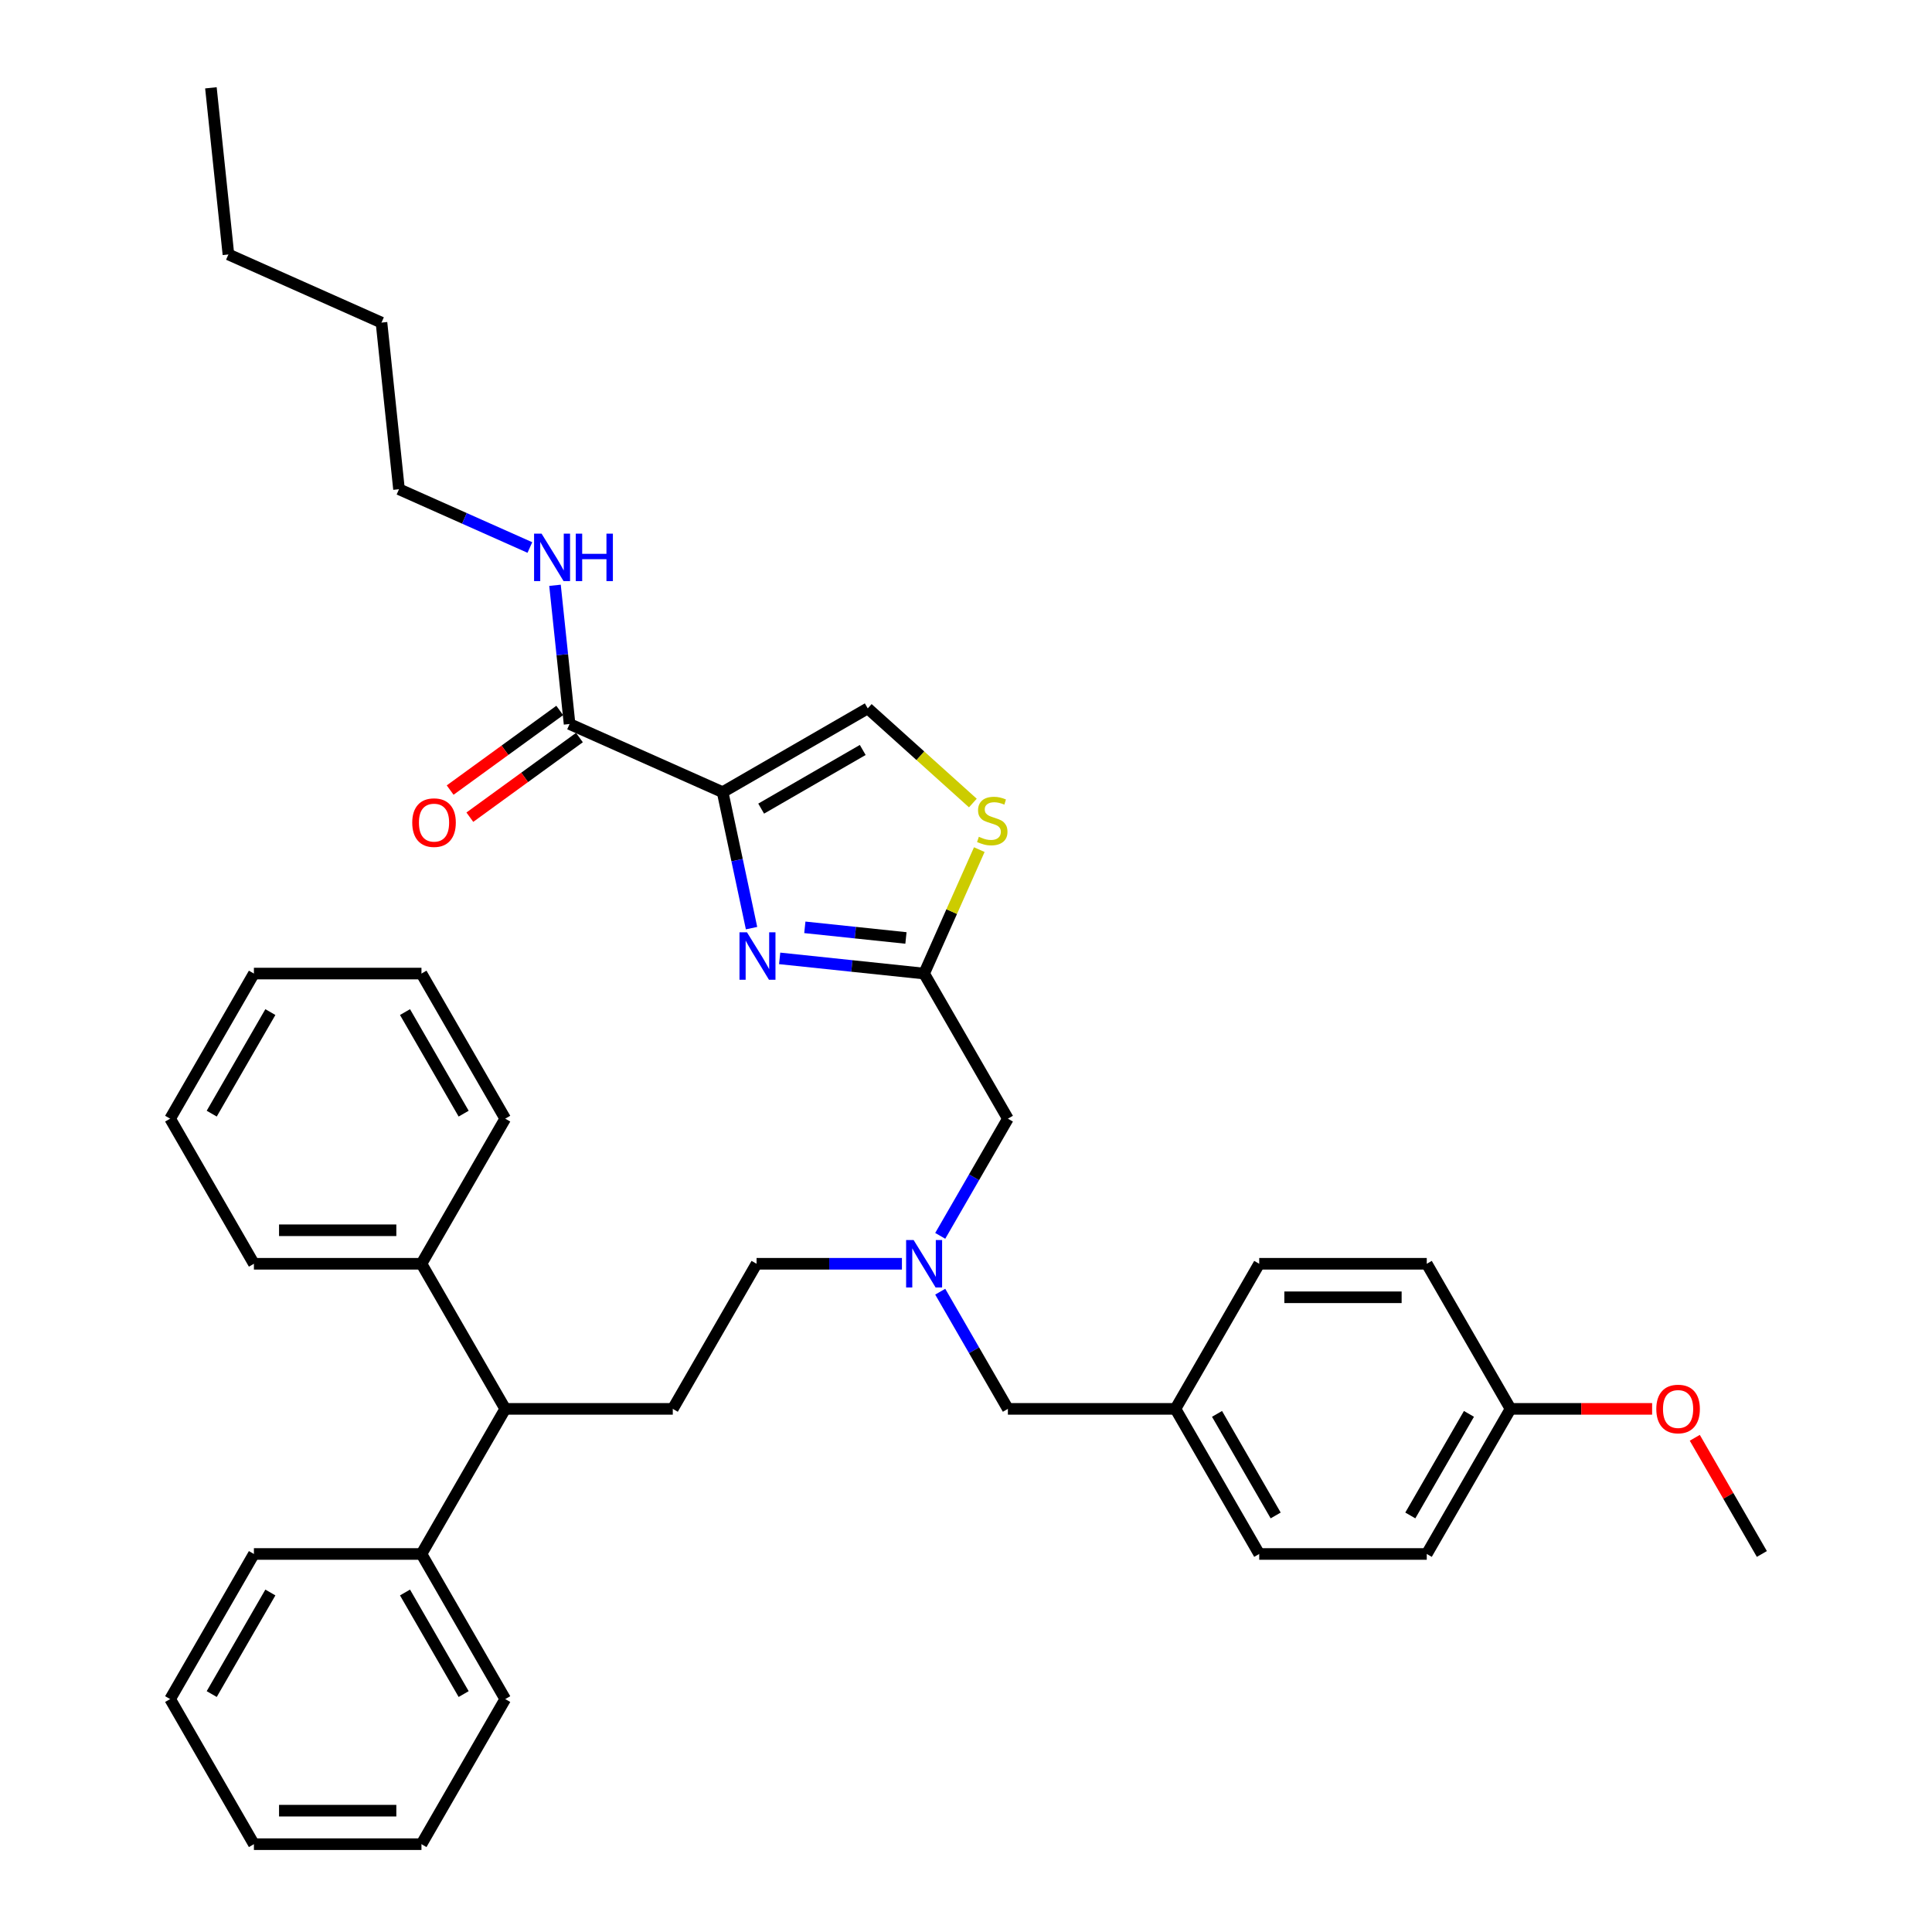 <?xml version='1.0' encoding='iso-8859-1'?>
<svg version='1.1' baseProfile='full'
              xmlns='http://www.w3.org/2000/svg'
                      xmlns:rdkit='http://www.rdkit.org/xml'
                      xmlns:xlink='http://www.w3.org/1999/xlink'
                  xml:space='preserve'
width='1000px' height='1000px' viewBox='0 0 1000 1000'>
<!-- END OF HEADER -->
<rect style='opacity:1.0;fill:#FFFFFF;stroke:none' width='1000' height='1000' x='0' y='0'> </rect>
<path class='bond-0' d='M 206.522,253.226 L 197.457,166.977' style='fill:none;fill-rule:evenodd;stroke:#000000;stroke-width:6px;stroke-linecap:butt;stroke-linejoin:miter;stroke-opacity:1' />
<path class='bond-1' d='M 206.522,253.226 L 240.394,268.306' style='fill:none;fill-rule:evenodd;stroke:#000000;stroke-width:6px;stroke-linecap:butt;stroke-linejoin:miter;stroke-opacity:1' />
<path class='bond-1' d='M 240.394,268.306 L 274.266,283.387' style='fill:none;fill-rule:evenodd;stroke:#0000FF;stroke-width:6px;stroke-linecap:butt;stroke-linejoin:miter;stroke-opacity:1' />
<path class='bond-2' d='M 294.813,374.748 L 291.04,338.848' style='fill:none;fill-rule:evenodd;stroke:#000000;stroke-width:6px;stroke-linecap:butt;stroke-linejoin:miter;stroke-opacity:1' />
<path class='bond-2' d='M 291.04,338.848 L 287.267,302.948' style='fill:none;fill-rule:evenodd;stroke:#0000FF;stroke-width:6px;stroke-linecap:butt;stroke-linejoin:miter;stroke-opacity:1' />
<path class='bond-3' d='M 289.716,367.732 L 261.356,388.336' style='fill:none;fill-rule:evenodd;stroke:#000000;stroke-width:6px;stroke-linecap:butt;stroke-linejoin:miter;stroke-opacity:1' />
<path class='bond-3' d='M 261.356,388.336 L 232.997,408.941' style='fill:none;fill-rule:evenodd;stroke:#FF0000;stroke-width:6px;stroke-linecap:butt;stroke-linejoin:miter;stroke-opacity:1' />
<path class='bond-3' d='M 299.911,381.764 L 271.551,402.368' style='fill:none;fill-rule:evenodd;stroke:#000000;stroke-width:6px;stroke-linecap:butt;stroke-linejoin:miter;stroke-opacity:1' />
<path class='bond-3' d='M 271.551,402.368 L 243.192,422.973' style='fill:none;fill-rule:evenodd;stroke:#FF0000;stroke-width:6px;stroke-linecap:butt;stroke-linejoin:miter;stroke-opacity:1' />
<path class='bond-4' d='M 294.813,374.748 L 374.039,410.022' style='fill:none;fill-rule:evenodd;stroke:#000000;stroke-width:6px;stroke-linecap:butt;stroke-linejoin:miter;stroke-opacity:1' />
<path class='bond-5' d='M 197.457,166.977 L 118.231,131.703' style='fill:none;fill-rule:evenodd;stroke:#000000;stroke-width:6px;stroke-linecap:butt;stroke-linejoin:miter;stroke-opacity:1' />
<path class='bond-6' d='M 486.661,668.574 L 504.171,698.902' style='fill:none;fill-rule:evenodd;stroke:#0000FF;stroke-width:6px;stroke-linecap:butt;stroke-linejoin:miter;stroke-opacity:1' />
<path class='bond-6' d='M 504.171,698.902 L 521.681,729.231' style='fill:none;fill-rule:evenodd;stroke:#000000;stroke-width:6px;stroke-linecap:butt;stroke-linejoin:miter;stroke-opacity:1' />
<path class='bond-7' d='M 466.837,654.126 L 429.216,654.126' style='fill:none;fill-rule:evenodd;stroke:#0000FF;stroke-width:6px;stroke-linecap:butt;stroke-linejoin:miter;stroke-opacity:1' />
<path class='bond-7' d='M 429.216,654.126 L 391.595,654.126' style='fill:none;fill-rule:evenodd;stroke:#000000;stroke-width:6px;stroke-linecap:butt;stroke-linejoin:miter;stroke-opacity:1' />
<path class='bond-8' d='M 486.661,639.677 L 504.171,609.349' style='fill:none;fill-rule:evenodd;stroke:#0000FF;stroke-width:6px;stroke-linecap:butt;stroke-linejoin:miter;stroke-opacity:1' />
<path class='bond-8' d='M 504.171,609.349 L 521.681,579.021' style='fill:none;fill-rule:evenodd;stroke:#000000;stroke-width:6px;stroke-linecap:butt;stroke-linejoin:miter;stroke-opacity:1' />
<path class='bond-9' d='M 521.681,729.231 L 608.405,729.231' style='fill:none;fill-rule:evenodd;stroke:#000000;stroke-width:6px;stroke-linecap:butt;stroke-linejoin:miter;stroke-opacity:1' />
<path class='bond-10' d='M 374.039,410.022 L 381.519,445.212' style='fill:none;fill-rule:evenodd;stroke:#000000;stroke-width:6px;stroke-linecap:butt;stroke-linejoin:miter;stroke-opacity:1' />
<path class='bond-10' d='M 381.519,445.212 L 388.999,480.402' style='fill:none;fill-rule:evenodd;stroke:#0000FF;stroke-width:6px;stroke-linecap:butt;stroke-linejoin:miter;stroke-opacity:1' />
<path class='bond-11' d='M 374.039,410.022 L 449.144,366.66' style='fill:none;fill-rule:evenodd;stroke:#000000;stroke-width:6px;stroke-linecap:butt;stroke-linejoin:miter;stroke-opacity:1' />
<path class='bond-11' d='M 393.978,418.539 L 446.551,388.185' style='fill:none;fill-rule:evenodd;stroke:#000000;stroke-width:6px;stroke-linecap:butt;stroke-linejoin:miter;stroke-opacity:1' />
<path class='bond-12' d='M 403.553,496.057 L 440.936,499.986' style='fill:none;fill-rule:evenodd;stroke:#0000FF;stroke-width:6px;stroke-linecap:butt;stroke-linejoin:miter;stroke-opacity:1' />
<path class='bond-12' d='M 440.936,499.986 L 478.319,503.916' style='fill:none;fill-rule:evenodd;stroke:#000000;stroke-width:6px;stroke-linecap:butt;stroke-linejoin:miter;stroke-opacity:1' />
<path class='bond-12' d='M 416.581,479.986 L 442.749,482.737' style='fill:none;fill-rule:evenodd;stroke:#0000FF;stroke-width:6px;stroke-linecap:butt;stroke-linejoin:miter;stroke-opacity:1' />
<path class='bond-12' d='M 442.749,482.737 L 468.917,485.487' style='fill:none;fill-rule:evenodd;stroke:#000000;stroke-width:6px;stroke-linecap:butt;stroke-linejoin:miter;stroke-opacity:1' />
<path class='bond-13' d='M 478.319,503.916 L 492.601,471.839' style='fill:none;fill-rule:evenodd;stroke:#000000;stroke-width:6px;stroke-linecap:butt;stroke-linejoin:miter;stroke-opacity:1' />
<path class='bond-13' d='M 492.601,471.839 L 506.882,439.762' style='fill:none;fill-rule:evenodd;stroke:#CCCC00;stroke-width:6px;stroke-linecap:butt;stroke-linejoin:miter;stroke-opacity:1' />
<path class='bond-14' d='M 478.319,503.916 L 521.681,579.021' style='fill:none;fill-rule:evenodd;stroke:#000000;stroke-width:6px;stroke-linecap:butt;stroke-linejoin:miter;stroke-opacity:1' />
<path class='bond-15' d='M 608.405,729.231 L 651.767,654.126' style='fill:none;fill-rule:evenodd;stroke:#000000;stroke-width:6px;stroke-linecap:butt;stroke-linejoin:miter;stroke-opacity:1' />
<path class='bond-16' d='M 608.405,729.231 L 651.767,804.335' style='fill:none;fill-rule:evenodd;stroke:#000000;stroke-width:6px;stroke-linecap:butt;stroke-linejoin:miter;stroke-opacity:1' />
<path class='bond-16' d='M 629.93,731.824 L 660.283,784.397' style='fill:none;fill-rule:evenodd;stroke:#000000;stroke-width:6px;stroke-linecap:butt;stroke-linejoin:miter;stroke-opacity:1' />
<path class='bond-17' d='M 781.852,729.231 L 738.49,804.335' style='fill:none;fill-rule:evenodd;stroke:#000000;stroke-width:6px;stroke-linecap:butt;stroke-linejoin:miter;stroke-opacity:1' />
<path class='bond-17' d='M 760.327,731.824 L 729.974,784.397' style='fill:none;fill-rule:evenodd;stroke:#000000;stroke-width:6px;stroke-linecap:butt;stroke-linejoin:miter;stroke-opacity:1' />
<path class='bond-18' d='M 781.852,729.231 L 818.493,729.231' style='fill:none;fill-rule:evenodd;stroke:#000000;stroke-width:6px;stroke-linecap:butt;stroke-linejoin:miter;stroke-opacity:1' />
<path class='bond-18' d='M 818.493,729.231 L 855.134,729.231' style='fill:none;fill-rule:evenodd;stroke:#FF0000;stroke-width:6px;stroke-linecap:butt;stroke-linejoin:miter;stroke-opacity:1' />
<path class='bond-19' d='M 781.852,729.231 L 738.49,654.126' style='fill:none;fill-rule:evenodd;stroke:#000000;stroke-width:6px;stroke-linecap:butt;stroke-linejoin:miter;stroke-opacity:1' />
<path class='bond-20' d='M 261.51,729.231 L 218.148,804.335' style='fill:none;fill-rule:evenodd;stroke:#000000;stroke-width:6px;stroke-linecap:butt;stroke-linejoin:miter;stroke-opacity:1' />
<path class='bond-21' d='M 261.51,729.231 L 218.148,654.126' style='fill:none;fill-rule:evenodd;stroke:#000000;stroke-width:6px;stroke-linecap:butt;stroke-linejoin:miter;stroke-opacity:1' />
<path class='bond-22' d='M 261.51,729.231 L 348.233,729.231' style='fill:none;fill-rule:evenodd;stroke:#000000;stroke-width:6px;stroke-linecap:butt;stroke-linejoin:miter;stroke-opacity:1' />
<path class='bond-23' d='M 218.148,804.335 L 261.51,879.44' style='fill:none;fill-rule:evenodd;stroke:#000000;stroke-width:6px;stroke-linecap:butt;stroke-linejoin:miter;stroke-opacity:1' />
<path class='bond-23' d='M 209.631,824.274 L 239.984,876.847' style='fill:none;fill-rule:evenodd;stroke:#000000;stroke-width:6px;stroke-linecap:butt;stroke-linejoin:miter;stroke-opacity:1' />
<path class='bond-24' d='M 218.148,804.335 L 131.424,804.335' style='fill:none;fill-rule:evenodd;stroke:#000000;stroke-width:6px;stroke-linecap:butt;stroke-linejoin:miter;stroke-opacity:1' />
<path class='bond-25' d='M 218.148,654.126 L 131.424,654.126' style='fill:none;fill-rule:evenodd;stroke:#000000;stroke-width:6px;stroke-linecap:butt;stroke-linejoin:miter;stroke-opacity:1' />
<path class='bond-25' d='M 205.139,636.781 L 144.433,636.781' style='fill:none;fill-rule:evenodd;stroke:#000000;stroke-width:6px;stroke-linecap:butt;stroke-linejoin:miter;stroke-opacity:1' />
<path class='bond-26' d='M 218.148,654.126 L 261.51,579.021' style='fill:none;fill-rule:evenodd;stroke:#000000;stroke-width:6px;stroke-linecap:butt;stroke-linejoin:miter;stroke-opacity:1' />
<path class='bond-27' d='M 348.233,729.231 L 391.595,654.126' style='fill:none;fill-rule:evenodd;stroke:#000000;stroke-width:6px;stroke-linecap:butt;stroke-linejoin:miter;stroke-opacity:1' />
<path class='bond-28' d='M 131.424,654.126 L 88.062,579.021' style='fill:none;fill-rule:evenodd;stroke:#000000;stroke-width:6px;stroke-linecap:butt;stroke-linejoin:miter;stroke-opacity:1' />
<path class='bond-29' d='M 261.51,579.021 L 218.148,503.916' style='fill:none;fill-rule:evenodd;stroke:#000000;stroke-width:6px;stroke-linecap:butt;stroke-linejoin:miter;stroke-opacity:1' />
<path class='bond-29' d='M 239.984,576.427 L 209.631,523.854' style='fill:none;fill-rule:evenodd;stroke:#000000;stroke-width:6px;stroke-linecap:butt;stroke-linejoin:miter;stroke-opacity:1' />
<path class='bond-30' d='M 261.51,879.44 L 218.148,954.545' style='fill:none;fill-rule:evenodd;stroke:#000000;stroke-width:6px;stroke-linecap:butt;stroke-linejoin:miter;stroke-opacity:1' />
<path class='bond-31' d='M 131.424,804.335 L 88.062,879.44' style='fill:none;fill-rule:evenodd;stroke:#000000;stroke-width:6px;stroke-linecap:butt;stroke-linejoin:miter;stroke-opacity:1' />
<path class='bond-31' d='M 139.941,824.274 L 109.587,876.847' style='fill:none;fill-rule:evenodd;stroke:#000000;stroke-width:6px;stroke-linecap:butt;stroke-linejoin:miter;stroke-opacity:1' />
<path class='bond-32' d='M 88.062,579.021 L 131.424,503.916' style='fill:none;fill-rule:evenodd;stroke:#000000;stroke-width:6px;stroke-linecap:butt;stroke-linejoin:miter;stroke-opacity:1' />
<path class='bond-32' d='M 109.587,576.427 L 139.941,523.854' style='fill:none;fill-rule:evenodd;stroke:#000000;stroke-width:6px;stroke-linecap:butt;stroke-linejoin:miter;stroke-opacity:1' />
<path class='bond-33' d='M 88.062,879.44 L 131.424,954.545' style='fill:none;fill-rule:evenodd;stroke:#000000;stroke-width:6px;stroke-linecap:butt;stroke-linejoin:miter;stroke-opacity:1' />
<path class='bond-34' d='M 218.148,954.545 L 131.424,954.545' style='fill:none;fill-rule:evenodd;stroke:#000000;stroke-width:6px;stroke-linecap:butt;stroke-linejoin:miter;stroke-opacity:1' />
<path class='bond-34' d='M 205.139,937.201 L 144.433,937.201' style='fill:none;fill-rule:evenodd;stroke:#000000;stroke-width:6px;stroke-linecap:butt;stroke-linejoin:miter;stroke-opacity:1' />
<path class='bond-35' d='M 218.148,503.916 L 131.424,503.916' style='fill:none;fill-rule:evenodd;stroke:#000000;stroke-width:6px;stroke-linecap:butt;stroke-linejoin:miter;stroke-opacity:1' />
<path class='bond-36' d='M 651.767,654.126 L 738.49,654.126' style='fill:none;fill-rule:evenodd;stroke:#000000;stroke-width:6px;stroke-linecap:butt;stroke-linejoin:miter;stroke-opacity:1' />
<path class='bond-36' d='M 664.775,671.47 L 725.482,671.47' style='fill:none;fill-rule:evenodd;stroke:#000000;stroke-width:6px;stroke-linecap:butt;stroke-linejoin:miter;stroke-opacity:1' />
<path class='bond-37' d='M 651.767,804.335 L 738.49,804.335' style='fill:none;fill-rule:evenodd;stroke:#000000;stroke-width:6px;stroke-linecap:butt;stroke-linejoin:miter;stroke-opacity:1' />
<path class='bond-38' d='M 877.218,744.199 L 894.578,774.267' style='fill:none;fill-rule:evenodd;stroke:#FF0000;stroke-width:6px;stroke-linecap:butt;stroke-linejoin:miter;stroke-opacity:1' />
<path class='bond-38' d='M 894.578,774.267 L 911.938,804.335' style='fill:none;fill-rule:evenodd;stroke:#000000;stroke-width:6px;stroke-linecap:butt;stroke-linejoin:miter;stroke-opacity:1' />
<path class='bond-39' d='M 503.55,415.647 L 476.347,391.153' style='fill:none;fill-rule:evenodd;stroke:#CCCC00;stroke-width:6px;stroke-linecap:butt;stroke-linejoin:miter;stroke-opacity:1' />
<path class='bond-39' d='M 476.347,391.153 L 449.144,366.66' style='fill:none;fill-rule:evenodd;stroke:#000000;stroke-width:6px;stroke-linecap:butt;stroke-linejoin:miter;stroke-opacity:1' />
<path class='bond-40' d='M 118.231,131.703 L 109.166,45.455' style='fill:none;fill-rule:evenodd;stroke:#000000;stroke-width:6px;stroke-linecap:butt;stroke-linejoin:miter;stroke-opacity:1' />
<path  class='atom-2' d='M 280.319 276.219
L 288.367 289.228
Q 289.165 290.511, 290.449 292.836
Q 291.732 295.16, 291.802 295.299
L 291.802 276.219
L 295.062 276.219
L 295.062 300.779
L 291.698 300.779
L 283.06 286.557
Q 282.054 284.892, 280.978 282.984
Q 279.938 281.076, 279.626 280.486
L 279.626 300.779
L 276.434 300.779
L 276.434 276.219
L 280.319 276.219
' fill='#0000FF'/>
<path  class='atom-2' d='M 298.011 276.219
L 301.341 276.219
L 301.341 286.661
L 313.899 286.661
L 313.899 276.219
L 317.229 276.219
L 317.229 300.779
L 313.899 300.779
L 313.899 289.436
L 301.341 289.436
L 301.341 300.779
L 298.011 300.779
L 298.011 276.219
' fill='#0000FF'/>
<path  class='atom-3' d='M 213.378 425.792
Q 213.378 419.895, 216.292 416.6
Q 219.206 413.304, 224.652 413.304
Q 230.099 413.304, 233.013 416.6
Q 235.926 419.895, 235.926 425.792
Q 235.926 431.759, 232.978 435.159
Q 230.029 438.523, 224.652 438.523
Q 219.241 438.523, 216.292 435.159
Q 213.378 431.794, 213.378 425.792
M 224.652 435.748
Q 228.399 435.748, 230.411 433.251
Q 232.458 430.718, 232.458 425.792
Q 232.458 420.971, 230.411 418.542
Q 228.399 416.079, 224.652 416.079
Q 220.906 416.079, 218.859 418.508
Q 216.847 420.936, 216.847 425.792
Q 216.847 430.753, 218.859 433.251
Q 220.906 435.748, 224.652 435.748
' fill='#FF0000'/>
<path  class='atom-5' d='M 472.89 641.845
L 480.938 654.854
Q 481.736 656.138, 483.019 658.462
Q 484.303 660.786, 484.372 660.925
L 484.372 641.845
L 487.633 641.845
L 487.633 666.406
L 484.268 666.406
L 475.631 652.183
Q 474.625 650.518, 473.549 648.61
Q 472.509 646.702, 472.196 646.112
L 472.196 666.406
L 469.005 666.406
L 469.005 641.845
L 472.89 641.845
' fill='#0000FF'/>
<path  class='atom-8' d='M 386.641 482.57
L 394.689 495.579
Q 395.487 496.862, 396.771 499.187
Q 398.054 501.511, 398.124 501.65
L 398.124 482.57
L 401.385 482.57
L 401.385 507.131
L 398.02 507.131
L 389.382 492.908
Q 388.376 491.243, 387.301 489.335
Q 386.26 487.427, 385.948 486.837
L 385.948 507.131
L 382.756 507.131
L 382.756 482.57
L 386.641 482.57
' fill='#0000FF'/>
<path  class='atom-31' d='M 857.302 729.3
Q 857.302 723.403, 860.216 720.107
Q 863.13 716.812, 868.576 716.812
Q 874.022 716.812, 876.936 720.107
Q 879.85 723.403, 879.85 729.3
Q 879.85 735.266, 876.901 738.666
Q 873.953 742.031, 868.576 742.031
Q 863.164 742.031, 860.216 738.666
Q 857.302 735.301, 857.302 729.3
M 868.576 739.256
Q 872.322 739.256, 874.334 736.758
Q 876.381 734.226, 876.381 729.3
Q 876.381 724.478, 874.334 722.05
Q 872.322 719.587, 868.576 719.587
Q 864.83 719.587, 862.783 722.015
Q 860.771 724.443, 860.771 729.3
Q 860.771 734.26, 862.783 736.758
Q 864.83 739.256, 868.576 739.256
' fill='#FF0000'/>
<path  class='atom-33' d='M 506.655 433.119
Q 506.932 433.223, 508.077 433.709
Q 509.222 434.194, 510.471 434.507
Q 511.754 434.784, 513.003 434.784
Q 515.327 434.784, 516.68 433.674
Q 518.033 432.529, 518.033 430.552
Q 518.033 429.199, 517.339 428.367
Q 516.68 427.534, 515.639 427.083
Q 514.599 426.632, 512.864 426.112
Q 510.679 425.453, 509.361 424.828
Q 508.077 424.204, 507.141 422.886
Q 506.239 421.567, 506.239 419.347
Q 506.239 416.26, 508.32 414.352
Q 510.436 412.444, 514.599 412.444
Q 517.443 412.444, 520.669 413.797
L 519.872 416.468
Q 516.923 415.254, 514.703 415.254
Q 512.309 415.254, 510.991 416.26
Q 509.673 417.231, 509.708 418.931
Q 509.708 420.249, 510.367 421.047
Q 511.06 421.845, 512.032 422.296
Q 513.038 422.747, 514.703 423.267
Q 516.923 423.961, 518.241 424.655
Q 519.559 425.349, 520.496 426.771
Q 521.467 428.158, 521.467 430.552
Q 521.467 433.952, 519.178 435.79
Q 516.923 437.594, 513.142 437.594
Q 510.956 437.594, 509.291 437.108
Q 507.661 436.657, 505.718 435.859
L 506.655 433.119
' fill='#CCCC00'/>
</svg>
